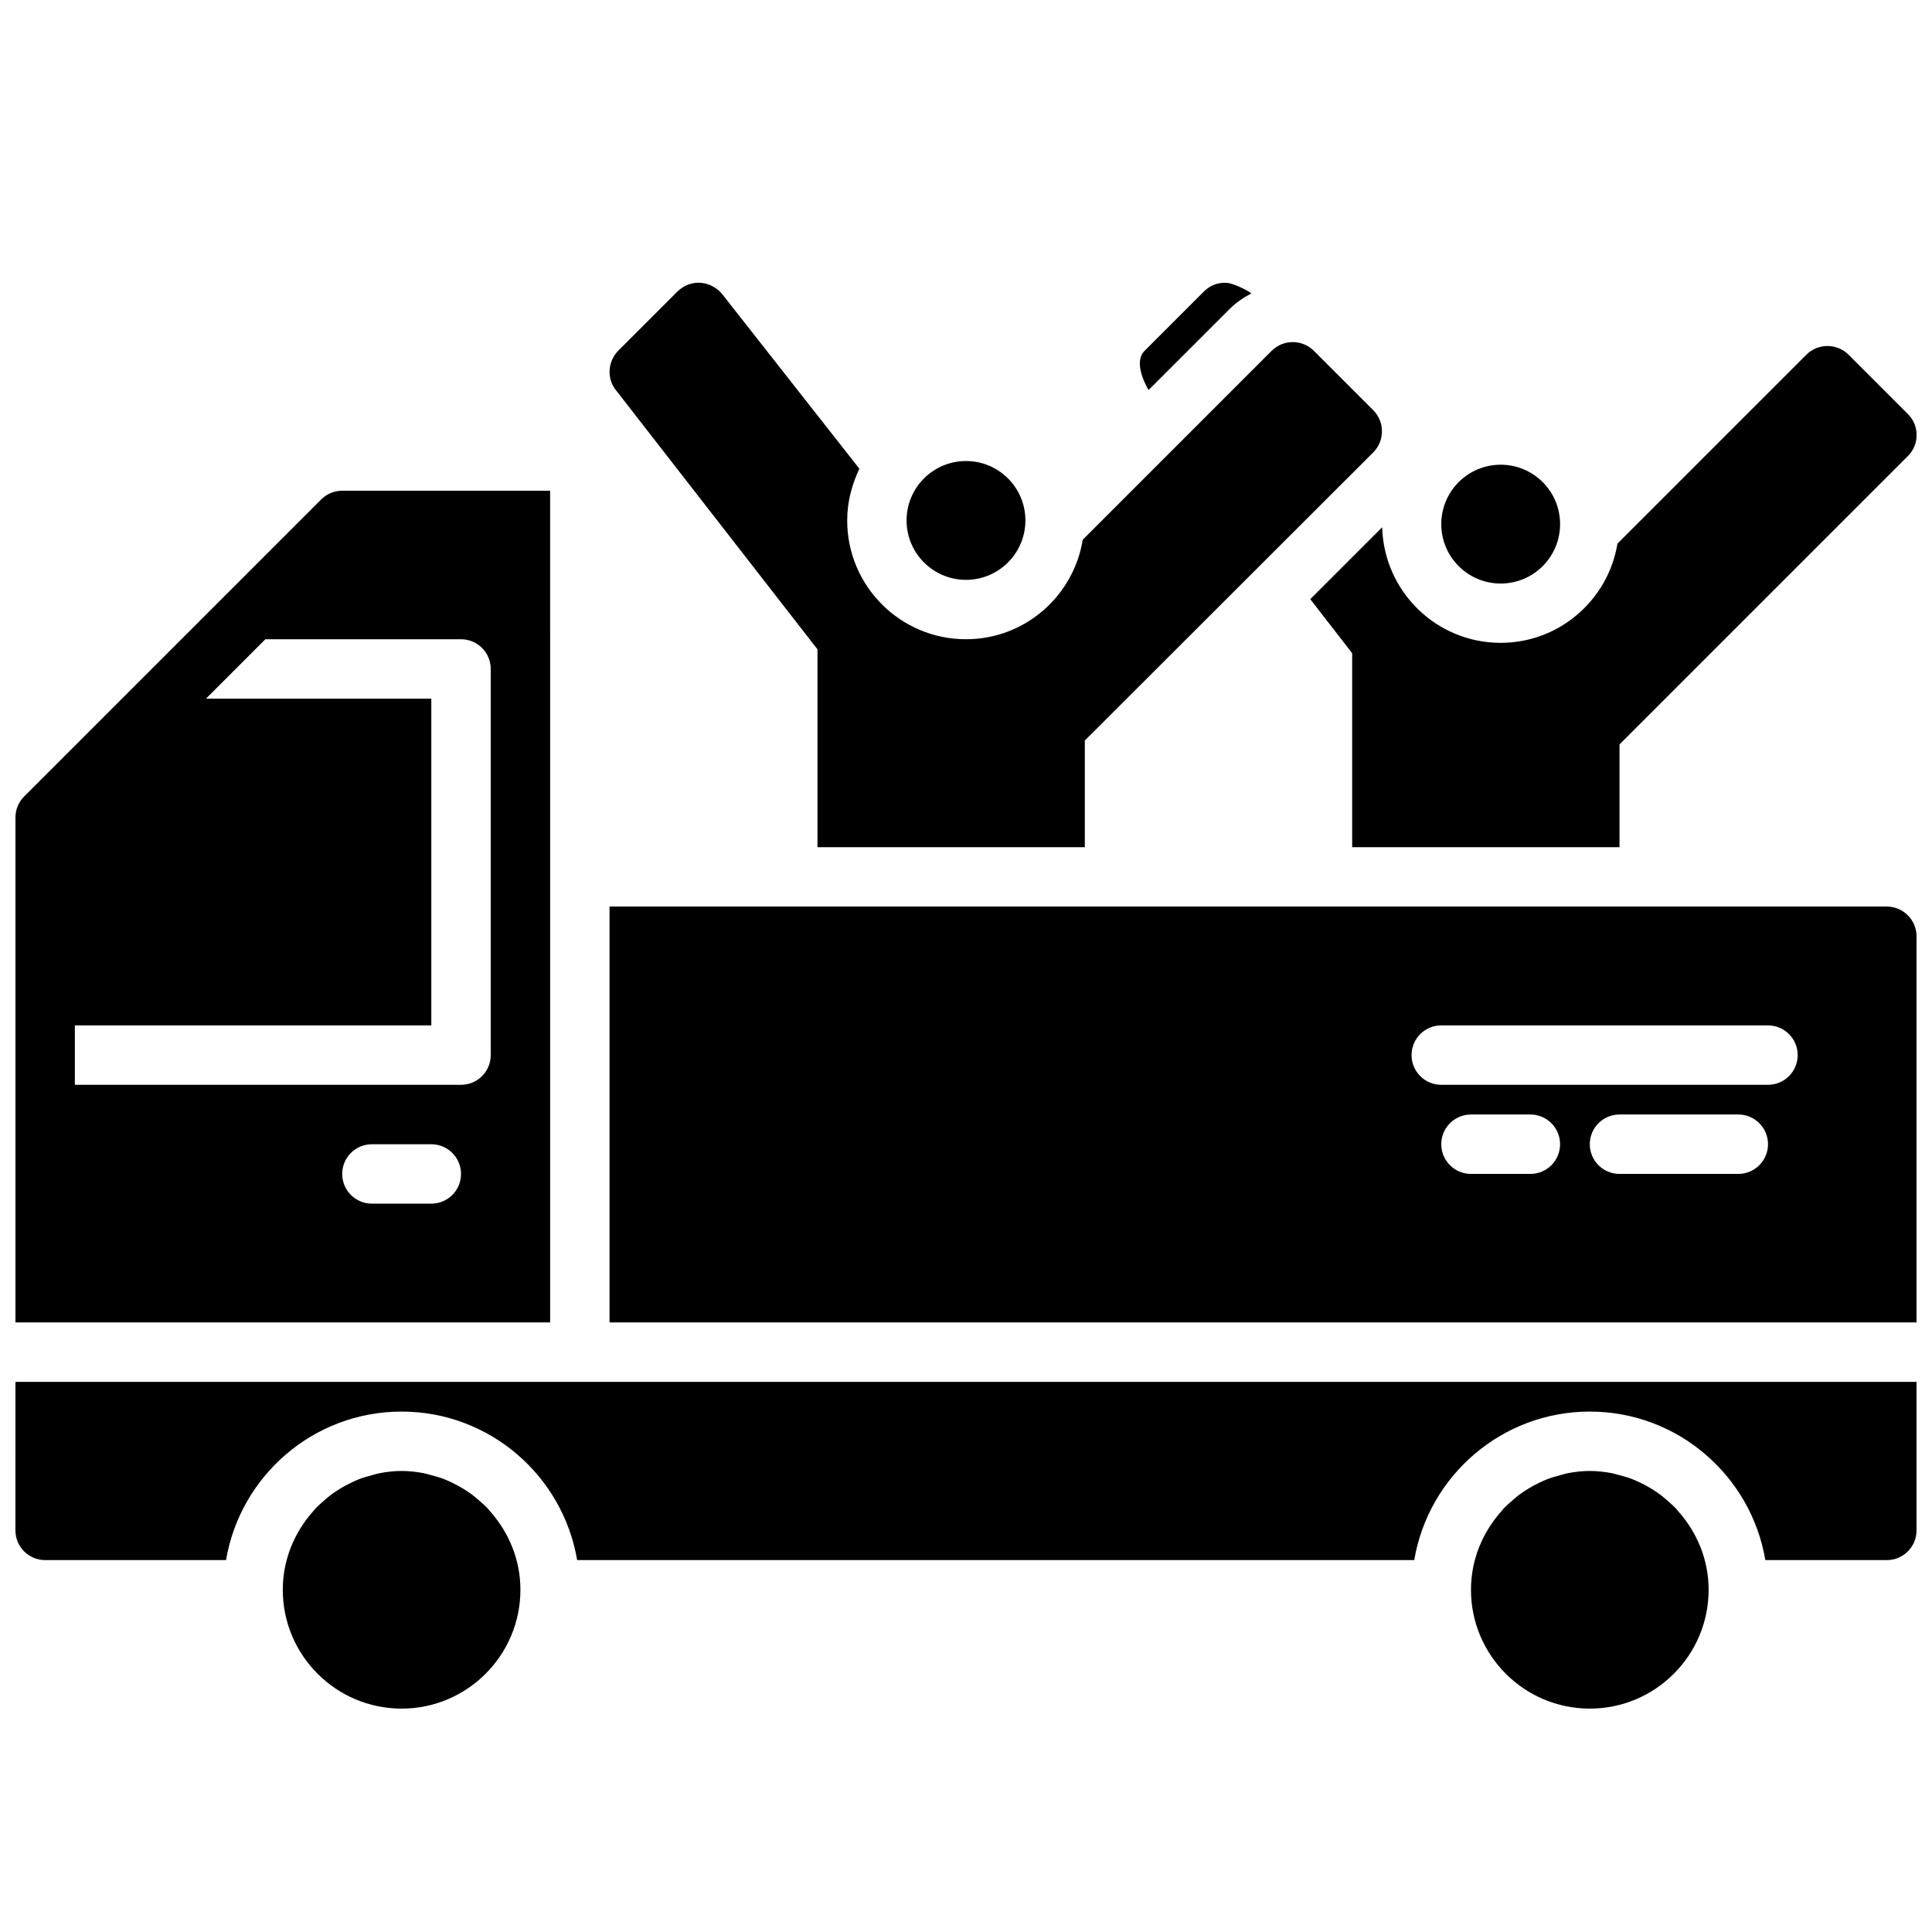 <?xml version="1.0" encoding="UTF-8"?>
<!-- Uploaded to: ICON Repo, www.svgrepo.com, Generator: ICON Repo Mixer Tools -->
<svg width="800px" height="800px" version="1.1" viewBox="144 144 512 512" xmlns="http://www.w3.org/2000/svg">
 <defs>
  <clipPath id="d">
   <path d="m148.09 510h503.81v48h-503.81z"/>
  </clipPath>
  <clipPath id="c">
   <path d="m491 235h160.9v134h-160.9z"/>
  </clipPath>
  <clipPath id="b">
   <path d="m148.09 274h141.91v221h-141.91z"/>
  </clipPath>
  <clipPath id="a">
   <path d="m305 384h346.9v111h-346.9z"/>
  </clipPath>
 </defs>
 <path d="m415.74 281.92c0 8.695-7.047 15.746-15.742 15.746s-15.746-7.051-15.746-15.746c0-8.695 7.051-15.742 15.746-15.742s15.742 7.047 15.742 15.742"/>
 <path d="m273.4 543.92c-0.82-0.875-1.707-1.66-2.613-2.434-0.551-0.473-1.086-0.945-1.668-1.379-0.805-0.598-1.629-1.141-2.488-1.66-0.82-0.504-1.668-0.953-2.535-1.379-0.77-0.379-1.535-0.738-2.34-1.055-1.117-0.441-2.281-0.77-3.465-1.078-0.66-0.172-1.301-0.387-1.984-0.52-1.91-0.367-3.863-0.594-5.879-0.594-2.016 0-3.969 0.227-5.871 0.598-0.676 0.125-1.316 0.348-1.984 0.52-1.18 0.309-2.348 0.637-3.465 1.078-0.805 0.316-1.566 0.676-2.34 1.055-0.875 0.426-1.715 0.875-2.535 1.379-0.859 0.52-1.684 1.062-2.488 1.66-0.582 0.434-1.117 0.906-1.668 1.379-0.914 0.781-1.801 1.559-2.613 2.434-0.172 0.188-0.316 0.395-0.48 0.582-4.949 5.562-8.043 12.797-8.043 20.805 0 17.367 14.121 31.488 31.488 31.488 17.367 0 31.488-14.121 31.488-31.488 0-8.004-3.094-15.242-8.039-20.805-0.164-0.191-0.305-0.402-0.477-0.586z"/>
 <path d="m588.28 543.92c-0.82-0.875-1.707-1.66-2.613-2.434-0.551-0.473-1.086-0.945-1.668-1.379-0.805-0.598-1.629-1.141-2.488-1.66-0.82-0.504-1.668-0.953-2.535-1.379-0.77-0.379-1.535-0.738-2.34-1.055-1.117-0.441-2.281-0.77-3.465-1.078-0.66-0.172-1.301-0.387-1.984-0.52-1.91-0.367-3.859-0.594-5.875-0.594s-3.969 0.227-5.871 0.598c-0.676 0.125-1.316 0.348-1.984 0.52-1.18 0.309-2.348 0.637-3.465 1.078-0.805 0.316-1.566 0.676-2.34 1.055-0.875 0.426-1.715 0.875-2.535 1.379-0.859 0.52-1.684 1.062-2.488 1.66-0.582 0.434-1.117 0.906-1.668 1.379-0.914 0.781-1.801 1.559-2.613 2.434-0.172 0.188-0.316 0.395-0.48 0.582-4.949 5.562-8.043 12.797-8.043 20.805 0 17.367 14.121 31.488 31.488 31.488s31.488-14.121 31.488-31.488c0-8.004-3.094-15.242-8.039-20.805-0.164-0.191-0.309-0.402-0.48-0.586z"/>
 <g clip-path="url(#d)">
  <path d="m148.09 549.57c0 4.344 3.519 7.871 7.871 7.871h47.941c3.762-22.301 23.16-39.359 46.523-39.359 23.363 0 42.754 17.059 46.523 39.359h221.84c3.762-22.301 23.16-39.359 46.523-39.359s42.754 17.059 46.523 39.359h32.195c4.352 0 7.871-3.527 7.871-7.871v-39.359h-503.81z"/>
 </g>
 <path d="m557.44 282.9c0 8.695-7.047 15.742-15.742 15.742-8.695 0-15.746-7.047-15.746-15.742 0-8.695 7.051-15.746 15.746-15.746 8.695 0 15.742 7.051 15.742 15.746"/>
 <path d="m360.64 316.08v52.43h70.848v-28.262l76.438-76.359c3.07-3.07 3.07-8.109 0-11.18l-15.742-15.742c-3.07-3.07-8.109-3.07-11.18 0l-50.066 50.066c-2.438 14.957-15.348 26.371-30.934 26.371-17.398 0-31.488-14.09-31.488-31.488 0-4.961 1.258-9.523 3.227-13.699l-36.367-46.289c-1.418-1.727-3.543-2.832-5.75-2.988-2.281-0.156-4.41 0.707-6.062 2.281l-15.742 15.742c-2.754 2.832-3.07 7.32-0.629 10.391z"/>
 <g clip-path="url(#c)">
  <path d="m502.34 317.11v51.406h70.848v-27.238l76.438-76.438c3.07-3.07 3.07-8.031 0-11.098l-15.742-15.742c-3.07-3.07-8.109-3.07-11.18 0l-50.066 50.066c-2.441 14.879-15.352 26.293-30.938 26.293-17.082 0-30.938-13.617-31.41-30.621l-19.051 19.051z"/>
 </g>
 <path d="m469.89 225.86c1.699-1.699 3.66-3.008 5.731-4.102-1.25-0.992-4.914-2.707-6.535-2.801-2.305-0.156-4.434 0.699-6.039 2.289l-15.742 15.742c-2.535 2.535-0.652 7.352 1.062 10.383z"/>
 <g clip-path="url(#b)">
  <path d="m289.79 274.05h-55.105c-2.094 0-4.094 0.828-5.566 2.305l-78.719 78.719c-1.477 1.477-2.305 3.481-2.305 5.566v133.82h141.7zm-31.488 188.93h-15.742c-4.352 0-7.871-3.527-7.871-7.871s3.519-7.871 7.871-7.871h15.742c4.352 0 7.871 3.527 7.871 7.871 0.004 4.344-3.516 7.871-7.871 7.871zm15.746-39.363c0 4.344-3.519 7.871-7.871 7.871l-102.34 0.004v-15.742h94.465v-86.598h-59.715l15.742-15.742h51.848c4.352 0 7.871 3.527 7.871 7.871z"/>
 </g>
 <g clip-path="url(#a)">
  <path d="m644.03 384.25h-338.5v110.21h346.37v-102.34c0-4.328-3.543-7.871-7.871-7.871zm-94.465 70.848h-15.742c-4.352 0-7.871-3.527-7.871-7.871s3.519-7.871 7.871-7.871h15.742c4.352 0 7.871 3.527 7.871 7.871s-3.516 7.871-7.871 7.871zm55.105 0h-31.488c-4.352 0-7.871-3.527-7.871-7.871s3.519-7.871 7.871-7.871h31.488c4.352 0 7.871 3.527 7.871 7.871s-3.519 7.871-7.871 7.871zm7.863-23.613h-86.586c-4.352 0-7.871-3.527-7.871-7.871s3.519-7.871 7.871-7.871h86.586c4.352 0 7.871 3.527 7.871 7.871s-3.519 7.871-7.871 7.871z"/>
 </g>
</svg>